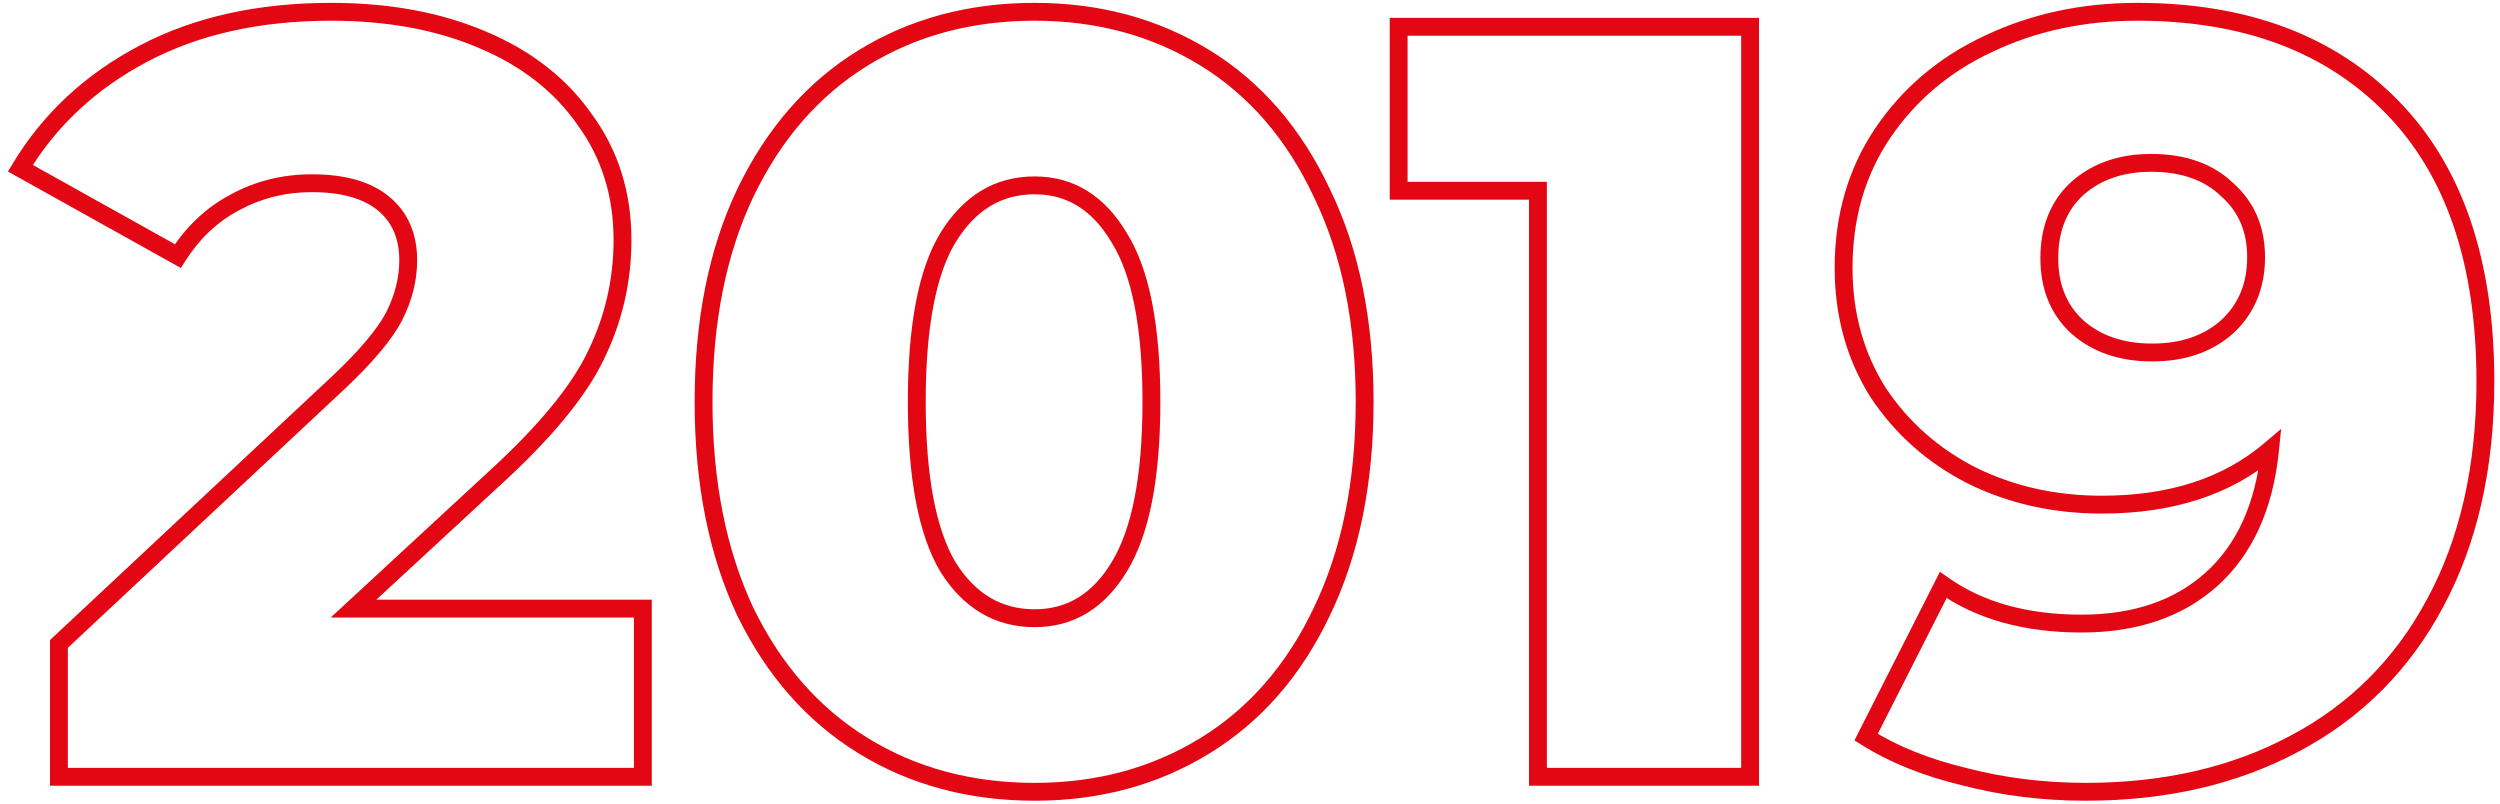 <svg width="280" height="90" viewBox="0 0 280 90" fill="none" xmlns="http://www.w3.org/2000/svg">
<path d="M72 68.16H73V67.16H72V68.16ZM72 87V88H73V87H72ZM6.6 87H5.6V88H6.6V87ZM6.6 72.12L5.917 71.39L5.6 71.686V72.12H6.6ZM38.04 42.72L38.723 43.45L38.728 43.446L38.04 42.72ZM44.16 35.4L45.047 35.861L45.051 35.854L45.054 35.847L44.16 35.4ZM42.96 22.8L43.597 22.029L42.96 22.8ZM26.28 22.68L26.749 23.563L26.759 23.558L26.28 22.68ZM19.92 28.68L19.433 29.553L20.257 30.013L20.764 29.217L19.92 28.68ZM2.28 18.84L1.424 18.324L0.89 19.209L1.793 19.713L2.28 18.84ZM16.08 6L16.546 6.885L16.546 6.885L16.08 6ZM54 4.44L53.608 5.36L53.613 5.362L54 4.44ZM65.52 13.44L64.698 14.01L64.705 14.02L64.712 14.029L65.52 13.44ZM66.72 39.84L65.822 39.4L65.819 39.407L66.72 39.84ZM55.44 53.52L54.765 52.782L54.761 52.786L55.44 53.52ZM39.6 68.16L38.921 67.426L37.045 69.16H39.6V68.16ZM71 68.16V87H73V68.16H71ZM72 86H6.6V88H72V86ZM7.6 87V72.12H5.6V87H7.6ZM7.283 72.85L38.723 43.45L37.357 41.99L5.917 71.39L7.283 72.85ZM38.728 43.446C41.792 40.543 43.929 38.011 45.047 35.861L43.273 34.939C42.311 36.789 40.368 39.137 37.352 41.994L38.728 43.446ZM45.054 35.847C46.156 33.645 46.72 31.413 46.72 29.16H44.72C44.72 31.067 44.244 32.995 43.266 34.953L45.054 35.847ZM46.72 29.16C46.72 26.189 45.701 23.767 43.597 22.029L42.323 23.571C43.899 24.873 44.72 26.692 44.72 29.16H46.72ZM43.597 22.029C41.51 20.305 38.566 19.52 34.92 19.52V21.52C38.314 21.52 40.73 22.255 42.323 23.571L43.597 22.029ZM34.92 19.52C31.639 19.52 28.594 20.279 25.801 21.802L26.759 23.558C29.246 22.201 31.961 21.52 34.92 21.52V19.52ZM25.811 21.797C23.086 23.244 20.841 25.369 19.076 28.143L20.764 29.217C22.358 26.711 24.354 24.836 26.749 23.563L25.811 21.797ZM20.407 27.807L2.767 17.967L1.793 19.713L19.433 29.553L20.407 27.807ZM3.136 19.356C6.317 14.081 10.778 9.924 16.546 6.885L15.614 5.115C9.542 8.316 4.803 12.719 1.424 18.324L3.136 19.356ZM16.546 6.885C22.296 3.855 29.129 2.32 37.08 2.32V0.32C28.871 0.32 21.704 1.905 15.614 5.115L16.546 6.885ZM37.08 2.32C43.373 2.32 48.875 3.342 53.608 5.36L54.392 3.52C49.365 1.378 43.587 0.32 37.08 0.32V2.32ZM53.613 5.362C58.421 7.378 62.1 10.266 64.698 14.01L66.342 12.87C63.5 8.774 59.499 5.662 54.387 3.518L53.613 5.362ZM64.712 14.029C67.377 17.685 68.72 21.954 68.72 26.88H70.72C70.72 21.566 69.263 16.875 66.328 12.851L64.712 14.029ZM68.72 26.88C68.72 31.288 67.755 35.457 65.822 39.4L67.618 40.28C69.685 36.063 70.72 31.592 70.72 26.88H68.72ZM65.819 39.407C63.98 43.238 60.328 47.696 54.765 52.782L56.115 54.258C61.752 49.104 65.62 44.442 67.621 40.273L65.819 39.407ZM54.761 52.786L38.921 67.426L40.279 68.894L56.119 54.254L54.761 52.786ZM39.6 69.16H72V67.16H39.6V69.16ZM96.679 83.52L96.155 84.372L96.155 84.372L96.679 83.52ZM83.479 68.52L82.574 68.945L82.577 68.952L82.58 68.958L83.479 68.52ZM83.479 21.6L82.578 21.166L82.576 21.171L83.479 21.6ZM96.679 6.48L97.202 7.332L97.202 7.332L96.679 6.48ZM134.959 6.48L134.435 7.332L134.435 7.332L134.959 6.48ZM148.039 21.6L147.134 22.025L147.137 22.032L147.14 22.038L148.039 21.6ZM148.039 68.52L147.138 68.086L147.136 68.091L148.039 68.52ZM134.959 83.52L135.482 84.372L135.482 84.372L134.959 83.52ZM125.359 63.48L124.506 62.958L124.503 62.963L125.359 63.48ZM125.359 26.64L124.498 27.149L124.504 27.16L124.511 27.17L125.359 26.64ZM106.159 26.64L105.306 26.118L105.303 26.123L106.159 26.64ZM106.159 63.48L105.298 63.989L105.304 64L105.311 64.01L106.159 63.48ZM115.879 87.68C108.845 87.68 102.63 86.002 97.202 82.668L96.155 84.372C101.928 87.918 108.512 89.68 115.879 89.68V87.68ZM97.202 82.668C91.782 79.338 87.504 74.49 84.377 68.082L82.58 68.958C85.854 75.67 90.376 80.822 96.155 84.372L97.202 82.668ZM84.384 68.095C81.339 61.615 79.799 53.926 79.799 45H77.799C77.799 54.154 79.378 62.145 82.574 68.945L84.384 68.095ZM79.799 45C79.799 36.073 81.339 28.427 84.382 22.029L82.576 21.171C79.378 27.893 77.799 35.847 77.799 45H79.799ZM84.38 22.034C87.507 15.545 91.785 10.66 97.202 7.332L96.155 5.628C90.373 9.18 85.851 14.375 82.578 21.166L84.38 22.034ZM97.202 7.332C102.63 3.998 108.845 2.32 115.879 2.32V0.32C108.512 0.32 101.928 2.082 96.155 5.628L97.202 7.332ZM115.879 2.32C122.83 2.32 129.006 3.997 134.435 7.332L135.482 5.628C129.712 2.083 123.168 0.32 115.879 0.32V2.32ZM134.435 7.332C139.85 10.658 144.087 15.54 147.134 22.025L148.944 21.175C145.751 14.38 141.267 9.182 135.482 5.628L134.435 7.332ZM147.14 22.038C150.259 28.433 151.839 36.077 151.839 45H153.839C153.839 35.843 152.218 27.887 148.938 21.162L147.14 22.038ZM151.839 45C151.839 53.923 150.26 61.608 147.138 68.086L148.94 68.954C152.218 62.152 153.839 54.157 153.839 45H151.839ZM147.136 68.091C144.09 74.495 139.853 79.34 134.435 82.668L135.482 84.372C141.264 80.82 145.748 75.665 148.942 68.95L147.136 68.091ZM134.435 82.668C129.006 86.003 122.83 87.68 115.879 87.68V89.68C123.168 89.68 129.712 87.917 135.482 84.372L134.435 82.668ZM115.879 70.24C120.277 70.24 123.74 68.093 126.215 63.997L124.503 62.963C122.338 66.547 119.481 68.24 115.879 68.24V70.24ZM126.212 64.002C128.759 59.842 129.959 53.454 129.959 45H127.959C127.959 53.346 126.759 59.278 124.506 62.958L126.212 64.002ZM129.959 45C129.959 36.549 128.76 30.195 126.207 26.11L124.511 27.17C126.758 30.765 127.959 36.651 127.959 45H129.959ZM126.219 26.131C123.749 21.957 120.287 19.76 115.879 19.76V21.76C119.47 21.76 122.328 23.483 124.498 27.149L126.219 26.131ZM115.879 19.76C111.401 19.76 107.86 21.946 105.306 26.118L107.012 27.162C109.257 23.494 112.196 21.76 115.879 21.76V19.76ZM105.303 26.123C102.837 30.204 101.679 36.552 101.679 45H103.679C103.679 36.648 104.84 30.756 107.015 27.157L105.303 26.123ZM101.679 45C101.679 53.451 102.838 59.833 105.298 63.989L107.019 62.971C104.839 59.287 103.679 53.349 103.679 45H101.679ZM105.311 64.01C107.87 68.104 111.411 70.24 115.879 70.24V68.24C112.186 68.24 109.248 66.536 107.007 62.95L105.311 64.01ZM196.01 3H197.01V2H196.01V3ZM196.01 87V88H197.01V87H196.01ZM172.25 87H171.25V88H172.25V87ZM172.25 21.36H173.25V20.36H172.25V21.36ZM156.65 21.36H155.65V22.36H156.65V21.36ZM156.65 3V2H155.65V3H156.65ZM195.01 3V87H197.01V3H195.01ZM196.01 86H172.25V88H196.01V86ZM173.25 87V21.36H171.25V87H173.25ZM172.25 20.36H156.65V22.36H172.25V20.36ZM157.65 21.36V3H155.65V21.36H157.65ZM156.65 4H196.01V2H156.65V4ZM267.922 12L267.207 12.699L267.207 12.699L267.922 12ZM272.723 67.56L271.843 67.085L271.841 67.088L272.723 67.56ZM257.003 83.28L256.535 82.396L256.53 82.398L257.003 83.28ZM220.043 87L220.293 86.032L220.285 86.03L220.277 86.028L220.043 87ZM209.003 82.56L208.111 82.108L207.699 82.919L208.469 83.406L209.003 82.56ZM217.643 65.52L218.219 64.703L217.274 64.036L216.751 65.068L217.643 65.52ZM247.643 64.92L248.308 65.666L248.309 65.666L247.643 64.92ZM254.243 50.4L255.237 50.501L255.488 48.029L253.595 49.638L254.243 50.4ZM220.883 53.28L220.429 54.171L220.435 54.175L220.442 54.178L220.883 53.28ZM210.323 43.92L209.475 44.452L209.482 44.461L209.488 44.471L210.323 43.92ZM210.803 15L209.973 14.442L209.97 14.445L210.803 15ZM222.683 4.92L223.106 5.826L223.112 5.823L222.683 4.92ZM249.443 36.6L250.107 37.347L250.114 37.341L250.122 37.334L249.443 36.6ZM249.443 21.24L248.749 21.961L248.764 21.974L248.778 21.987L249.443 21.24ZM232.643 21.12L231.978 20.373L231.971 20.379L231.964 20.385L232.643 21.12ZM232.643 36.6L231.964 37.335L231.971 37.341L231.978 37.347L232.643 36.6ZM239.363 2.32C251.235 2.32 260.475 5.811 267.207 12.699L268.638 11.301C261.45 3.949 251.65 0.32 239.363 0.32V2.32ZM267.207 12.699C273.929 19.576 277.363 29.529 277.363 42.72H279.363C279.363 29.191 275.836 18.665 268.638 11.301L267.207 12.699ZM277.363 42.72C277.363 52.189 275.509 60.299 271.843 67.085L273.602 68.035C277.456 60.901 279.363 52.451 279.363 42.72H277.363ZM271.841 67.088C268.253 73.796 263.156 78.891 256.535 82.396L257.47 84.164C264.449 80.469 269.832 75.085 273.604 68.032L271.841 67.088ZM256.53 82.398C249.978 85.909 242.345 87.68 233.603 87.68V89.68C242.62 89.68 250.587 87.851 257.475 84.162L256.53 82.398ZM233.603 87.68C228.962 87.68 224.527 87.13 220.293 86.032L219.792 87.968C224.198 89.11 228.803 89.68 233.603 89.68V87.68ZM220.277 86.028C216.039 85.008 212.465 83.564 209.536 81.715L208.469 83.406C211.62 85.396 215.406 86.912 219.808 87.972L220.277 86.028ZM209.894 83.012L218.534 65.972L216.751 65.068L208.111 82.108L209.894 83.012ZM217.066 66.337C221.353 69.363 226.728 70.84 233.123 70.84V68.84C227.037 68.84 222.092 67.437 218.219 64.703L217.066 66.337ZM233.123 70.84C239.312 70.84 244.407 69.143 248.308 65.666L246.977 64.174C243.518 67.257 238.933 68.84 233.123 68.84V70.84ZM248.309 65.666C252.3 62.099 254.579 57.002 255.237 50.501L253.248 50.299C252.626 56.438 250.505 61.021 246.976 64.174L248.309 65.666ZM253.595 49.638C249.015 53.531 242.982 55.52 235.402 55.52V57.52C243.343 57.52 249.87 55.429 254.89 51.162L253.595 49.638ZM235.402 55.52C230.263 55.52 225.576 54.47 221.323 52.382L220.442 54.178C224.989 56.41 229.982 57.52 235.402 57.52V55.52ZM221.336 52.389C217.086 50.225 213.699 47.22 211.157 43.369L209.488 44.471C212.226 48.62 215.879 51.855 220.429 54.171L221.336 52.389ZM211.17 43.389C208.717 39.48 207.483 35.028 207.483 30H205.483C205.483 35.372 206.808 40.2 209.475 44.452L211.17 43.389ZM207.483 30C207.483 24.498 208.874 19.695 211.635 15.555L209.97 14.445C206.971 18.945 205.483 24.142 205.483 30H207.483ZM211.632 15.558C214.488 11.314 218.305 8.072 223.106 5.826L222.259 4.014C217.14 6.408 213.037 9.886 209.973 14.442L211.632 15.558ZM223.112 5.823C228.006 3.492 233.418 2.32 239.363 2.32V0.32C233.147 0.32 227.439 1.548 222.253 4.017L223.112 5.823ZM241.043 40.48C244.678 40.48 247.73 39.46 250.107 37.347L248.778 35.853C246.835 37.58 244.287 38.48 241.043 38.48V40.48ZM250.122 37.334C252.505 35.127 253.683 32.252 253.683 28.8H251.683C251.683 31.748 250.7 34.073 248.763 35.866L250.122 37.334ZM253.683 28.8C253.683 25.42 252.499 22.619 250.107 20.493L248.778 21.987C250.706 23.701 251.683 25.94 251.683 28.8H253.683ZM250.136 20.519C247.826 18.298 244.714 17.24 240.923 17.24V19.24C244.331 19.24 246.899 20.182 248.749 21.961L250.136 20.519ZM240.923 17.24C237.36 17.24 234.351 18.264 231.978 20.373L233.307 21.867C235.254 20.136 237.765 19.24 240.923 19.24V17.24ZM231.964 20.385C229.646 22.525 228.523 25.41 228.523 28.92H230.523C230.523 25.87 231.479 23.555 233.321 21.855L231.964 20.385ZM228.523 28.92C228.523 32.359 229.651 35.2 231.964 37.335L233.321 35.865C231.474 34.16 230.523 31.881 230.523 28.92H228.523ZM231.978 37.347C234.355 39.46 237.407 40.48 241.043 40.48V38.48C237.798 38.48 235.25 37.58 233.307 35.853L231.978 37.347Z" fill="#E30613"/>
</svg>
